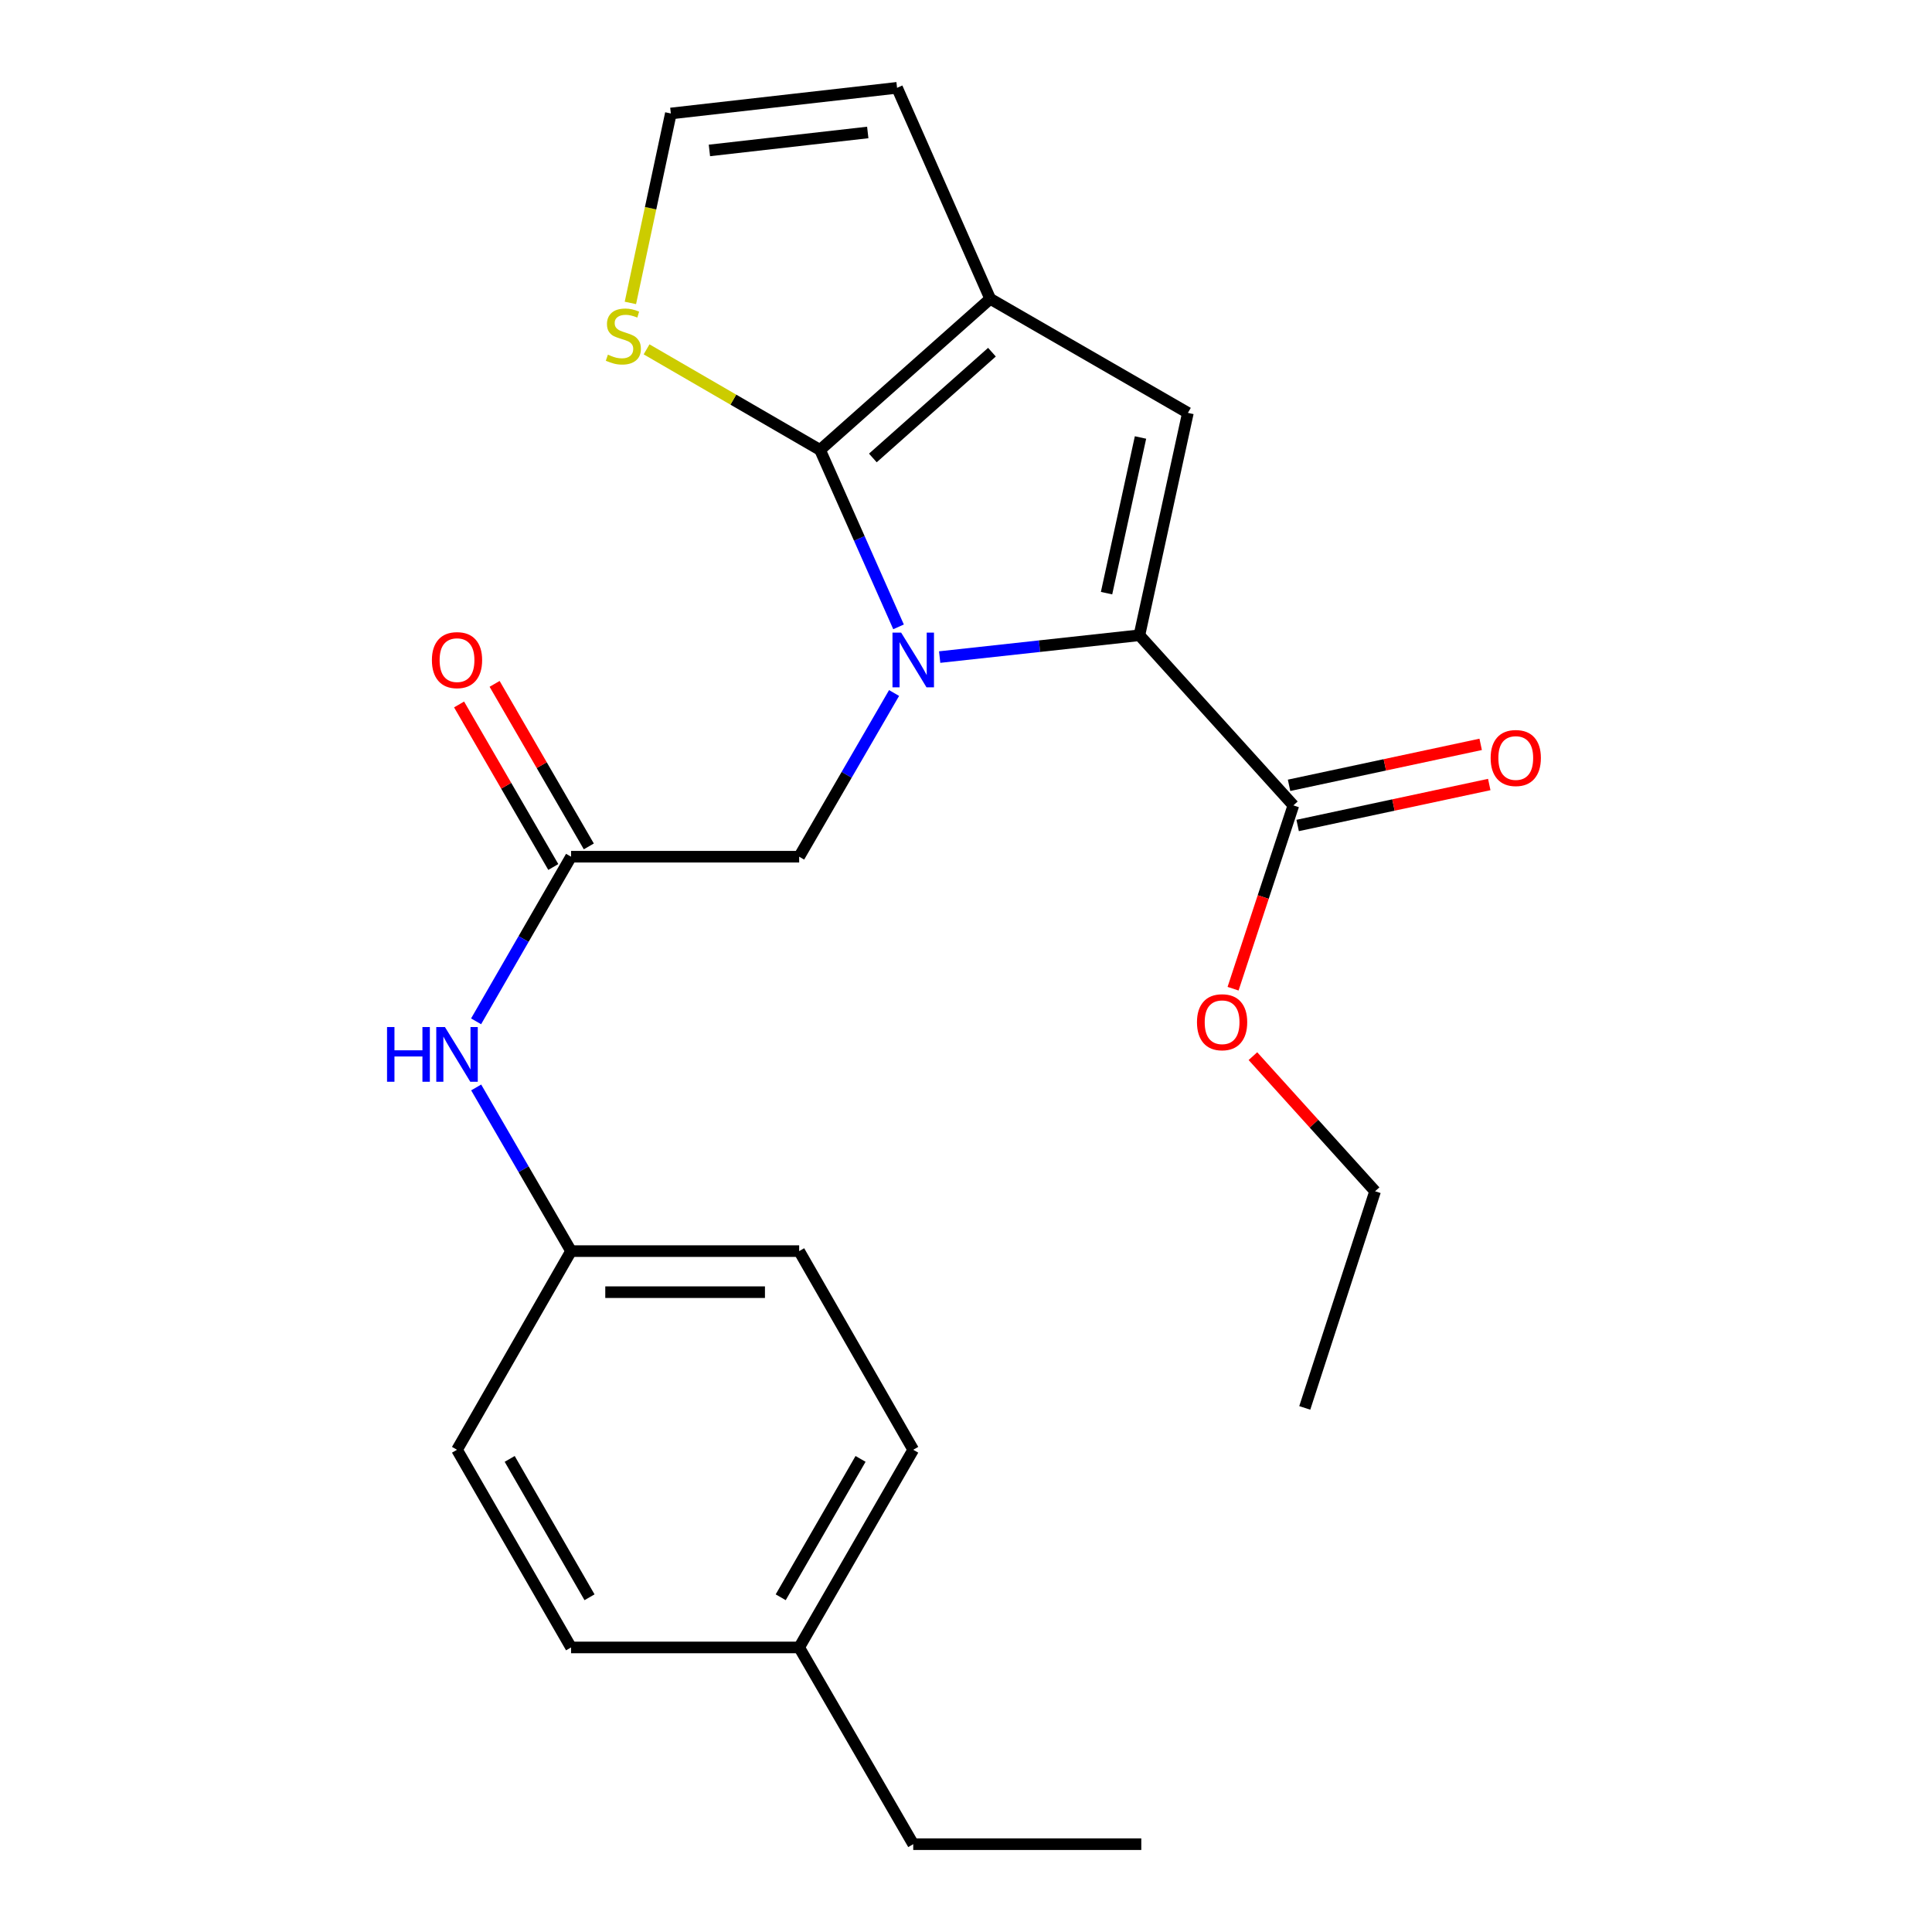 <?xml version='1.0' encoding='iso-8859-1'?>
<svg version='1.1' baseProfile='full'
              xmlns='http://www.w3.org/2000/svg'
                      xmlns:rdkit='http://www.rdkit.org/xml'
                      xmlns:xlink='http://www.w3.org/1999/xlink'
                  xml:space='preserve'
width='1000px' height='1000px' viewBox='0 0 1000 1000'>
<!-- END OF HEADER -->
<rect style='opacity:1.0;fill:#FFFFFF;stroke:none' width='1000' height='1000' x='0' y='0'> </rect>
<path class='bond-0' d='M 465.087,324.464 L 444.775,278.673' style='fill:none;fill-rule:evenodd;stroke:#0000FF;stroke-width:6px;stroke-linecap:butt;stroke-linejoin:miter;stroke-opacity:1' />
<path class='bond-0' d='M 444.775,278.673 L 424.463,232.881' style='fill:none;fill-rule:evenodd;stroke:#000000;stroke-width:6px;stroke-linecap:butt;stroke-linejoin:miter;stroke-opacity:1' />
<path class='bond-1' d='M 486.371,340.102 L 538.06,334.456' style='fill:none;fill-rule:evenodd;stroke:#0000FF;stroke-width:6px;stroke-linecap:butt;stroke-linejoin:miter;stroke-opacity:1' />
<path class='bond-1' d='M 538.06,334.456 L 589.75,328.809' style='fill:none;fill-rule:evenodd;stroke:#000000;stroke-width:6px;stroke-linecap:butt;stroke-linejoin:miter;stroke-opacity:1' />
<path class='bond-6' d='M 462.771,358.7 L 438.209,401.064' style='fill:none;fill-rule:evenodd;stroke:#0000FF;stroke-width:6px;stroke-linecap:butt;stroke-linejoin:miter;stroke-opacity:1' />
<path class='bond-6' d='M 438.209,401.064 L 413.647,443.428' style='fill:none;fill-rule:evenodd;stroke:#000000;stroke-width:6px;stroke-linecap:butt;stroke-linejoin:miter;stroke-opacity:1' />
<path class='bond-2' d='M 424.463,232.881 L 512.526,154.666' style='fill:none;fill-rule:evenodd;stroke:#000000;stroke-width:6px;stroke-linecap:butt;stroke-linejoin:miter;stroke-opacity:1' />
<path class='bond-2' d='M 451.787,237.04 L 513.431,182.289' style='fill:none;fill-rule:evenodd;stroke:#000000;stroke-width:6px;stroke-linecap:butt;stroke-linejoin:miter;stroke-opacity:1' />
<path class='bond-5' d='M 424.463,232.881 L 379.564,206.852' style='fill:none;fill-rule:evenodd;stroke:#000000;stroke-width:6px;stroke-linecap:butt;stroke-linejoin:miter;stroke-opacity:1' />
<path class='bond-5' d='M 379.564,206.852 L 334.666,180.823' style='fill:none;fill-rule:evenodd;stroke:#CCCC00;stroke-width:6px;stroke-linecap:butt;stroke-linejoin:miter;stroke-opacity:1' />
<path class='bond-3' d='M 589.75,328.809 L 614.854,213.705' style='fill:none;fill-rule:evenodd;stroke:#000000;stroke-width:6px;stroke-linecap:butt;stroke-linejoin:miter;stroke-opacity:1' />
<path class='bond-3' d='M 572.75,307.014 L 590.322,226.442' style='fill:none;fill-rule:evenodd;stroke:#000000;stroke-width:6px;stroke-linecap:butt;stroke-linejoin:miter;stroke-opacity:1' />
<path class='bond-4' d='M 589.75,328.809 L 669.442,416.872' style='fill:none;fill-rule:evenodd;stroke:#000000;stroke-width:6px;stroke-linecap:butt;stroke-linejoin:miter;stroke-opacity:1' />
<path class='bond-9' d='M 512.526,154.666 L 464.315,45.455' style='fill:none;fill-rule:evenodd;stroke:#000000;stroke-width:6px;stroke-linecap:butt;stroke-linejoin:miter;stroke-opacity:1' />
<path class='bond-24' d='M 512.526,154.666 L 614.854,213.705' style='fill:none;fill-rule:evenodd;stroke:#000000;stroke-width:6px;stroke-linecap:butt;stroke-linejoin:miter;stroke-opacity:1' />
<path class='bond-11' d='M 671.663,427.265 L 721.249,416.665' style='fill:none;fill-rule:evenodd;stroke:#000000;stroke-width:6px;stroke-linecap:butt;stroke-linejoin:miter;stroke-opacity:1' />
<path class='bond-11' d='M 721.249,416.665 L 770.836,406.065' style='fill:none;fill-rule:evenodd;stroke:#FF0000;stroke-width:6px;stroke-linecap:butt;stroke-linejoin:miter;stroke-opacity:1' />
<path class='bond-11' d='M 667.22,406.48 L 716.806,395.88' style='fill:none;fill-rule:evenodd;stroke:#000000;stroke-width:6px;stroke-linecap:butt;stroke-linejoin:miter;stroke-opacity:1' />
<path class='bond-11' d='M 716.806,395.88 L 766.393,385.28' style='fill:none;fill-rule:evenodd;stroke:#FF0000;stroke-width:6px;stroke-linecap:butt;stroke-linejoin:miter;stroke-opacity:1' />
<path class='bond-14' d='M 669.442,416.872 L 653.838,464.312' style='fill:none;fill-rule:evenodd;stroke:#000000;stroke-width:6px;stroke-linecap:butt;stroke-linejoin:miter;stroke-opacity:1' />
<path class='bond-14' d='M 653.838,464.312 L 638.235,511.752' style='fill:none;fill-rule:evenodd;stroke:#FF0000;stroke-width:6px;stroke-linecap:butt;stroke-linejoin:miter;stroke-opacity:1' />
<path class='bond-8' d='M 326.287,156.791 L 336.757,107.765' style='fill:none;fill-rule:evenodd;stroke:#CCCC00;stroke-width:6px;stroke-linecap:butt;stroke-linejoin:miter;stroke-opacity:1' />
<path class='bond-8' d='M 336.757,107.765 L 347.228,58.738' style='fill:none;fill-rule:evenodd;stroke:#000000;stroke-width:6px;stroke-linecap:butt;stroke-linejoin:miter;stroke-opacity:1' />
<path class='bond-7' d='M 413.647,443.428 L 295.58,443.428' style='fill:none;fill-rule:evenodd;stroke:#000000;stroke-width:6px;stroke-linecap:butt;stroke-linejoin:miter;stroke-opacity:1' />
<path class='bond-10' d='M 295.58,443.428 L 271.002,486.035' style='fill:none;fill-rule:evenodd;stroke:#000000;stroke-width:6px;stroke-linecap:butt;stroke-linejoin:miter;stroke-opacity:1' />
<path class='bond-10' d='M 271.002,486.035 L 246.424,528.642' style='fill:none;fill-rule:evenodd;stroke:#0000FF;stroke-width:6px;stroke-linecap:butt;stroke-linejoin:miter;stroke-opacity:1' />
<path class='bond-12' d='M 304.774,438.099 L 280.391,396.034' style='fill:none;fill-rule:evenodd;stroke:#000000;stroke-width:6px;stroke-linecap:butt;stroke-linejoin:miter;stroke-opacity:1' />
<path class='bond-12' d='M 280.391,396.034 L 256.008,353.97' style='fill:none;fill-rule:evenodd;stroke:#FF0000;stroke-width:6px;stroke-linecap:butt;stroke-linejoin:miter;stroke-opacity:1' />
<path class='bond-12' d='M 286.386,448.758 L 262.002,406.693' style='fill:none;fill-rule:evenodd;stroke:#000000;stroke-width:6px;stroke-linecap:butt;stroke-linejoin:miter;stroke-opacity:1' />
<path class='bond-12' d='M 262.002,406.693 L 237.619,364.629' style='fill:none;fill-rule:evenodd;stroke:#FF0000;stroke-width:6px;stroke-linecap:butt;stroke-linejoin:miter;stroke-opacity:1' />
<path class='bond-25' d='M 347.228,58.738 L 464.315,45.455' style='fill:none;fill-rule:evenodd;stroke:#000000;stroke-width:6px;stroke-linecap:butt;stroke-linejoin:miter;stroke-opacity:1' />
<path class='bond-25' d='M 367.187,77.865 L 449.148,68.566' style='fill:none;fill-rule:evenodd;stroke:#000000;stroke-width:6px;stroke-linecap:butt;stroke-linejoin:miter;stroke-opacity:1' />
<path class='bond-13' d='M 246.467,562.858 L 271.023,605.217' style='fill:none;fill-rule:evenodd;stroke:#0000FF;stroke-width:6px;stroke-linecap:butt;stroke-linejoin:miter;stroke-opacity:1' />
<path class='bond-13' d='M 271.023,605.217 L 295.58,647.575' style='fill:none;fill-rule:evenodd;stroke:#000000;stroke-width:6px;stroke-linecap:butt;stroke-linejoin:miter;stroke-opacity:1' />
<path class='bond-16' d='M 295.58,647.575 L 236.552,750.399' style='fill:none;fill-rule:evenodd;stroke:#000000;stroke-width:6px;stroke-linecap:butt;stroke-linejoin:miter;stroke-opacity:1' />
<path class='bond-17' d='M 295.58,647.575 L 413.647,647.575' style='fill:none;fill-rule:evenodd;stroke:#000000;stroke-width:6px;stroke-linecap:butt;stroke-linejoin:miter;stroke-opacity:1' />
<path class='bond-17' d='M 313.29,668.829 L 395.937,668.829' style='fill:none;fill-rule:evenodd;stroke:#000000;stroke-width:6px;stroke-linecap:butt;stroke-linejoin:miter;stroke-opacity:1' />
<path class='bond-21' d='M 648.506,546.662 L 680.128,581.627' style='fill:none;fill-rule:evenodd;stroke:#FF0000;stroke-width:6px;stroke-linecap:butt;stroke-linejoin:miter;stroke-opacity:1' />
<path class='bond-21' d='M 680.128,581.627 L 711.75,616.591' style='fill:none;fill-rule:evenodd;stroke:#000000;stroke-width:6px;stroke-linecap:butt;stroke-linejoin:miter;stroke-opacity:1' />
<path class='bond-15' d='M 413.647,852.714 L 472.687,750.399' style='fill:none;fill-rule:evenodd;stroke:#000000;stroke-width:6px;stroke-linecap:butt;stroke-linejoin:miter;stroke-opacity:1' />
<path class='bond-15' d='M 404.094,826.744 L 445.421,755.123' style='fill:none;fill-rule:evenodd;stroke:#000000;stroke-width:6px;stroke-linecap:butt;stroke-linejoin:miter;stroke-opacity:1' />
<path class='bond-20' d='M 413.647,852.714 L 472.687,954.545' style='fill:none;fill-rule:evenodd;stroke:#000000;stroke-width:6px;stroke-linecap:butt;stroke-linejoin:miter;stroke-opacity:1' />
<path class='bond-26' d='M 413.647,852.714 L 295.58,852.714' style='fill:none;fill-rule:evenodd;stroke:#000000;stroke-width:6px;stroke-linecap:butt;stroke-linejoin:miter;stroke-opacity:1' />
<path class='bond-18' d='M 236.552,750.399 L 295.58,852.714' style='fill:none;fill-rule:evenodd;stroke:#000000;stroke-width:6px;stroke-linecap:butt;stroke-linejoin:miter;stroke-opacity:1' />
<path class='bond-18' d='M 263.816,755.125 L 305.136,826.746' style='fill:none;fill-rule:evenodd;stroke:#000000;stroke-width:6px;stroke-linecap:butt;stroke-linejoin:miter;stroke-opacity:1' />
<path class='bond-19' d='M 413.647,647.575 L 472.687,750.399' style='fill:none;fill-rule:evenodd;stroke:#000000;stroke-width:6px;stroke-linecap:butt;stroke-linejoin:miter;stroke-opacity:1' />
<path class='bond-22' d='M 472.687,954.545 L 590.73,954.545' style='fill:none;fill-rule:evenodd;stroke:#000000;stroke-width:6px;stroke-linecap:butt;stroke-linejoin:miter;stroke-opacity:1' />
<path class='bond-23' d='M 711.75,616.591 L 675.346,728.731' style='fill:none;fill-rule:evenodd;stroke:#000000;stroke-width:6px;stroke-linecap:butt;stroke-linejoin:miter;stroke-opacity:1' />
<path  class='atom-0' d='M 466.427 327.437
L 475.707 342.437
Q 476.627 343.917, 478.107 346.597
Q 479.587 349.277, 479.667 349.437
L 479.667 327.437
L 483.427 327.437
L 483.427 355.757
L 479.547 355.757
L 469.587 339.357
Q 468.427 337.437, 467.187 335.237
Q 465.987 333.037, 465.627 332.357
L 465.627 355.757
L 461.947 355.757
L 461.947 327.437
L 466.427 327.437
' fill='#0000FF'/>
<path  class='atom-6' d='M 314.643 183.574
Q 314.963 183.694, 316.283 184.254
Q 317.603 184.814, 319.043 185.174
Q 320.523 185.494, 321.963 185.494
Q 324.643 185.494, 326.203 184.214
Q 327.763 182.894, 327.763 180.614
Q 327.763 179.054, 326.963 178.094
Q 326.203 177.134, 325.003 176.614
Q 323.803 176.094, 321.803 175.494
Q 319.283 174.734, 317.763 174.014
Q 316.283 173.294, 315.203 171.774
Q 314.163 170.254, 314.163 167.694
Q 314.163 164.134, 316.563 161.934
Q 319.003 159.734, 323.803 159.734
Q 327.083 159.734, 330.803 161.294
L 329.883 164.374
Q 326.483 162.974, 323.923 162.974
Q 321.163 162.974, 319.643 164.134
Q 318.123 165.254, 318.163 167.214
Q 318.163 168.734, 318.923 169.654
Q 319.723 170.574, 320.843 171.094
Q 322.003 171.614, 323.923 172.214
Q 326.483 173.014, 328.003 173.814
Q 329.523 174.614, 330.603 176.254
Q 331.723 177.854, 331.723 180.614
Q 331.723 184.534, 329.083 186.654
Q 326.483 188.734, 322.123 188.734
Q 319.603 188.734, 317.683 188.174
Q 315.803 187.654, 313.563 186.734
L 314.643 183.574
' fill='#CCCC00'/>
<path  class='atom-11' d='M 200.332 531.596
L 204.172 531.596
L 204.172 543.636
L 218.652 543.636
L 218.652 531.596
L 222.492 531.596
L 222.492 559.916
L 218.652 559.916
L 218.652 546.836
L 204.172 546.836
L 204.172 559.916
L 200.332 559.916
L 200.332 531.596
' fill='#0000FF'/>
<path  class='atom-11' d='M 230.292 531.596
L 239.572 546.596
Q 240.492 548.076, 241.972 550.756
Q 243.452 553.436, 243.532 553.596
L 243.532 531.596
L 247.292 531.596
L 247.292 559.916
L 243.412 559.916
L 233.452 543.516
Q 232.292 541.596, 231.052 539.396
Q 229.852 537.196, 229.492 536.516
L 229.492 559.916
L 225.812 559.916
L 225.812 531.596
L 230.292 531.596
' fill='#0000FF'/>
<path  class='atom-12' d='M 771.557 392.345
Q 771.557 385.545, 774.917 381.745
Q 778.277 377.945, 784.557 377.945
Q 790.837 377.945, 794.197 381.745
Q 797.557 385.545, 797.557 392.345
Q 797.557 399.225, 794.157 403.145
Q 790.757 407.025, 784.557 407.025
Q 778.317 407.025, 774.917 403.145
Q 771.557 399.265, 771.557 392.345
M 784.557 403.825
Q 788.877 403.825, 791.197 400.945
Q 793.557 398.025, 793.557 392.345
Q 793.557 386.785, 791.197 383.985
Q 788.877 381.145, 784.557 381.145
Q 780.237 381.145, 777.877 383.945
Q 775.557 386.745, 775.557 392.345
Q 775.557 398.065, 777.877 400.945
Q 780.237 403.825, 784.557 403.825
' fill='#FF0000'/>
<path  class='atom-13' d='M 223.552 341.677
Q 223.552 334.877, 226.912 331.077
Q 230.272 327.277, 236.552 327.277
Q 242.832 327.277, 246.192 331.077
Q 249.552 334.877, 249.552 341.677
Q 249.552 348.557, 246.152 352.477
Q 242.752 356.357, 236.552 356.357
Q 230.312 356.357, 226.912 352.477
Q 223.552 348.597, 223.552 341.677
M 236.552 353.157
Q 240.872 353.157, 243.192 350.277
Q 245.552 347.357, 245.552 341.677
Q 245.552 336.117, 243.192 333.317
Q 240.872 330.477, 236.552 330.477
Q 232.232 330.477, 229.872 333.277
Q 227.552 336.077, 227.552 341.677
Q 227.552 347.397, 229.872 350.277
Q 232.232 353.157, 236.552 353.157
' fill='#FF0000'/>
<path  class='atom-15' d='M 619.554 529.104
Q 619.554 522.304, 622.914 518.504
Q 626.274 514.704, 632.554 514.704
Q 638.834 514.704, 642.194 518.504
Q 645.554 522.304, 645.554 529.104
Q 645.554 535.984, 642.154 539.904
Q 638.754 543.784, 632.554 543.784
Q 626.314 543.784, 622.914 539.904
Q 619.554 536.024, 619.554 529.104
M 632.554 540.584
Q 636.874 540.584, 639.194 537.704
Q 641.554 534.784, 641.554 529.104
Q 641.554 523.544, 639.194 520.744
Q 636.874 517.904, 632.554 517.904
Q 628.234 517.904, 625.874 520.704
Q 623.554 523.504, 623.554 529.104
Q 623.554 534.824, 625.874 537.704
Q 628.234 540.584, 632.554 540.584
' fill='#FF0000'/>
</svg>
